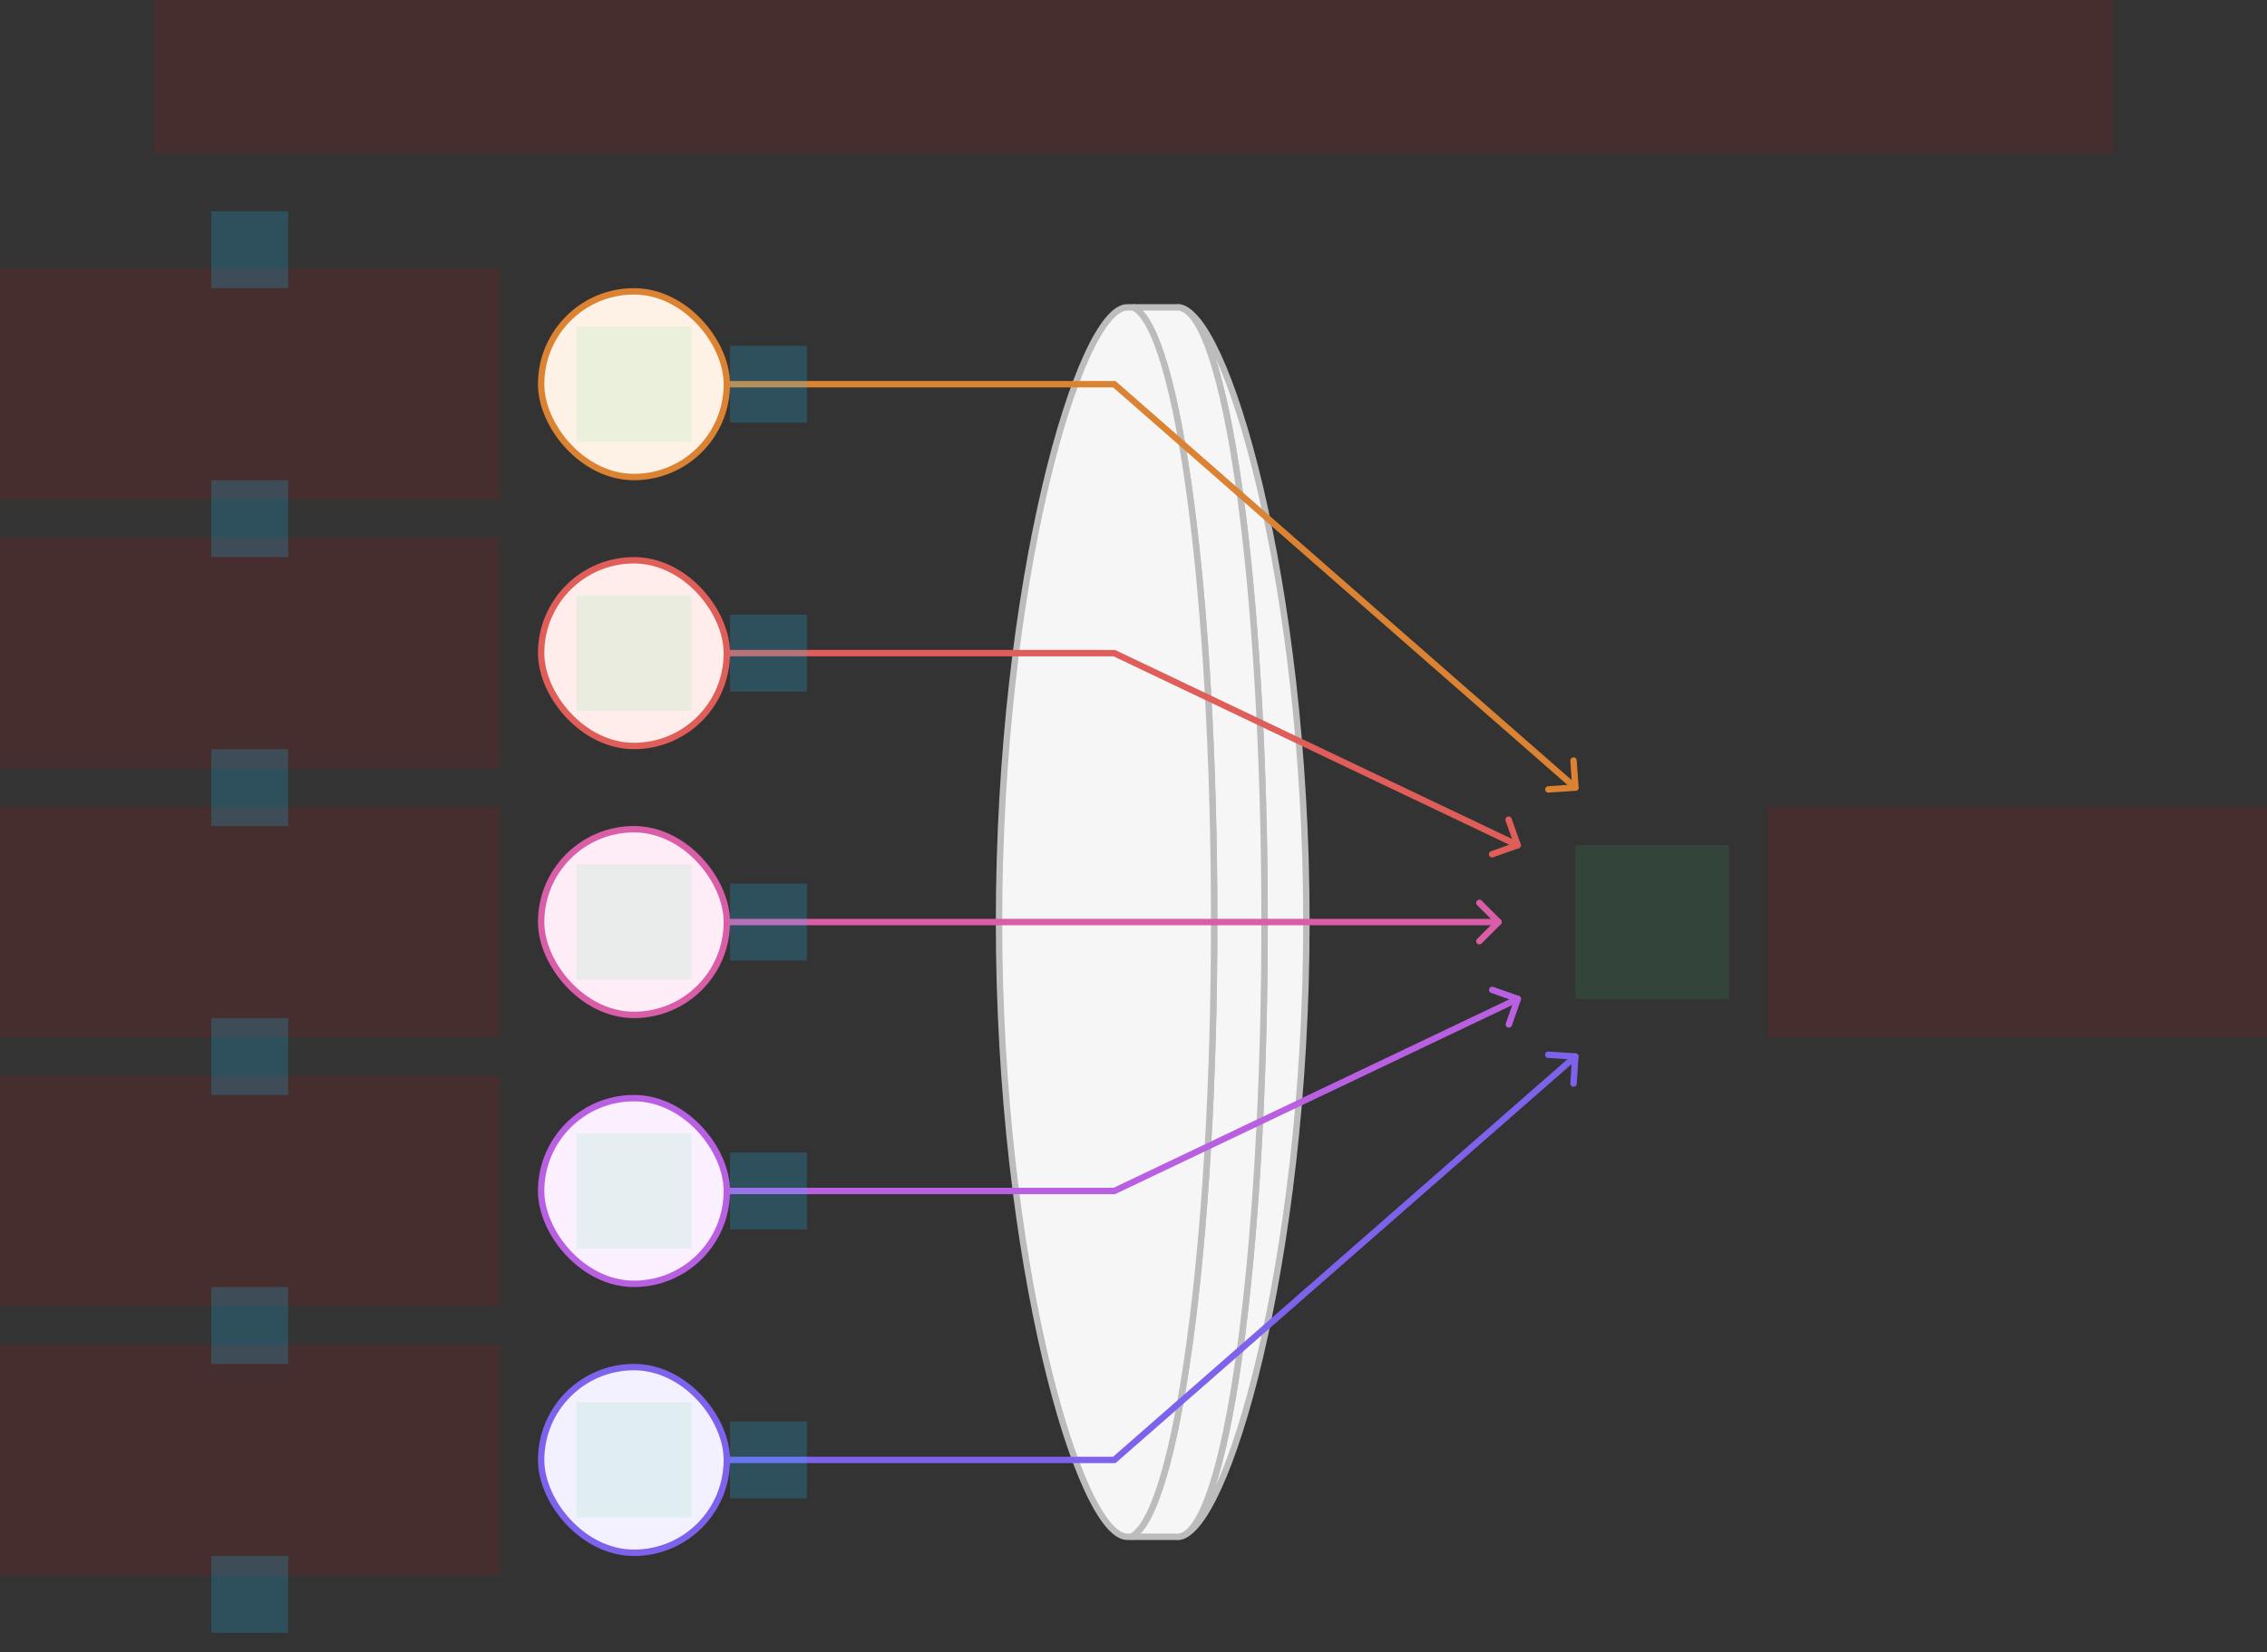 <svg width="708" height="516" viewBox="0 0 708 516" fill="none" xmlns="http://www.w3.org/2000/svg">
<rect x="0" y="0" width="708" height="516" fill="#333333" stroke="none"/>
<g id="lens-circles-v1--family--5" clip-path="url(#clip0_2911_17749)">
<g id="lines">
<g id="g-0">
<g id="cu">
<path id="Vector" d="M367.767 480C382.755 480 408 394.039 408 288C408 181.961 382.755 96 367.767 96C382.775 96.01 394.942 182.222 394.942 288C394.942 393.778 382.775 479.99 367.767 480Z" fill="#F6F6F6" stroke="#BCBCBC" stroke-width="2"/>
<path id="Vector_2" d="M367.766 480C382.775 479.99 394.941 393.778 394.941 288C394.941 182.222 382.775 96.01 367.766 96H353.957C368.061 102.888 379.199 186.472 379.199 288C379.199 389.528 367.383 473.112 353.279 480H367.766Z" fill="#F6F6F6" stroke="#BCBCBC" stroke-width="2"/>
<path id="Vector_3" d="M379.2 288C379.2 389.528 367.383 473.112 353.28 480H352.062C337.073 480 312 394.039 312 288C312 181.961 337.073 96 352.062 96C352.699 96 353.958 96 353.958 96C368.061 102.888 379.2 186.472 379.2 288Z" fill="#F6F6F6" stroke="#BCBCBC" stroke-width="2"/>
</g>
</g>
<g id="g-5">
<g id="cu_2">
<path id="line-5" d="M492 330L348 456H228" stroke="#7E62EC" stroke-width="2" stroke-linecap="round"/>
<path id="arrowhead" d="M483.521 329.446L491.969 329.987L491.428 338.434" stroke="#7E62EC" stroke-width="2" stroke-linecap="round" stroke-linejoin="round"/>
</g>
<rect id="cr-small" x="169" y="427" width="58" height="58" rx="29" fill="#F3F0FF" stroke="#7E62EC" stroke-width="2"/>
</g>
<g id="g-4">
<g id="cu_3">
<path id="line-4" d="M474 312L348 372H228" stroke="#B960E2" stroke-width="2" stroke-linecap="round"/>
<path id="arrowhead_2" d="M466.03 309.197L474.018 311.999L471.216 319.986" stroke="#B960E2" stroke-width="2" stroke-linecap="round" stroke-linejoin="round"/>
</g>
<rect id="cr-small_2" x="169" y="343" width="58" height="58" rx="29" fill="#FAF0FF" stroke="#B960E2" stroke-width="2"/>
</g>
<g id="g-3">
<g id="cu_4">
<path id="line-3" d="M468 288H348H228.109" stroke="#D95DA7" stroke-width="2" stroke-linecap="round"/>
<path id="arrowhead_3" d="M462.015 282L468 287.985L462.015 293.97" stroke="#D95DA7" stroke-width="2" stroke-linecap="round" stroke-linejoin="round"/>
</g>
<rect id="cr-small_3" x="169" y="259" width="58" height="58" rx="29" fill="#FEECF7" stroke="#D95DA7" stroke-width="2"/>
</g>
<g id="g-2">
<g id="cu_5">
<path id="line-2" d="M474 264L348 204H228" stroke="#DF5E59" stroke-width="2" stroke-linecap="round"/>
<path id="arrowhead_4" d="M471.146 256.015L473.97 263.995L465.99 266.819" stroke="#DF5E59" stroke-width="2" stroke-linecap="round" stroke-linejoin="round"/>
</g>
<rect id="cr-small_4" x="169" y="175" width="58" height="58" rx="29" fill="#FFEDEB" stroke="#DF5E59" stroke-width="2"/>
</g>
<g id="g-1">
<g id="cu_6">
<path id="line-1" d="M492 246L348 120H228" stroke="#DB8333" stroke-width="2" stroke-linecap="round"/>
<path id="arrowhead_5" d="M491.421 237.547L492.005 245.991L483.561 246.575" stroke="#DB8333" stroke-width="2" stroke-linecap="round" stroke-linejoin="round"/>
</g>
<rect id="cr-small_5" x="169" y="91" width="58" height="58" rx="29" fill="#FEF2E6" stroke="#DB8333" stroke-width="2"/>
</g>
</g>
<path id="ic-cc-end" d="M492 264L540 264L540 312L492 312L492 264Z" fill="#33DE7B" fill-opacity="0.1"/>
<g id="ic-cc-5">
<path id="rect" d="M180 438L216 438L216 474L180 474L180 438Z" fill="#33DE7B" fill-opacity="0.1"/>
</g>
<g id="ic-cc-4">
<path id="rect_2" d="M180 354L216 354L216 390L180 390L180 354Z" fill="#33DE7B" fill-opacity="0.1"/>
</g>
<g id="ic-cc-3">
<path id="rect_3" d="M180 270L216 270L216 306L180 306L180 270Z" fill="#33DE7B" fill-opacity="0.1"/>
</g>
<g id="ic-cc-2">
<path id="rect_4" d="M180 186L216 186L216 222L180 222L180 186Z" fill="#33DE7B" fill-opacity="0.1"/>
</g>
<g id="ic-cc-1">
<path id="rect_5" d="M180 102L216 102L216 138L180 138L180 102Z" fill="#33DE7B" fill-opacity="0.1"/>
</g>
<path id="tx-lc-end" d="M552 252H710V324H552V252Z" fill="#FF0000" fill-opacity="0.1"/>
<path id="tx-rc-5" d="M0 420H156V492H0V420Z" fill="#FF0000" fill-opacity="0.1"/>
<path id="tx-rc-4" d="M0 336H156V408H0V336Z" fill="#FF0000" fill-opacity="0.1"/>
<path id="tx-rc-3" d="M0 252H156V324H0V252Z" fill="#FF0000" fill-opacity="0.1"/>
<path id="tx-rc-2" d="M0 168H156V240H0V168Z" fill="#FF0000" fill-opacity="0.1"/>
<path id="tx-rc-1" d="M0 84H156V156H0V84Z" fill="#FF0000" fill-opacity="0.1"/>
<rect id="bt-cc-remove-1" x="228" y="108" width="24" height="24" fill="#1AC6FF" fill-opacity="0.2"/>
<rect id="bt-cc-remove-2" x="228" y="192" width="24" height="24" fill="#1AC6FF" fill-opacity="0.2"/>
<rect id="bt-cc-remove-3" x="228" y="276" width="24" height="24" fill="#1AC6FF" fill-opacity="0.2"/>
<rect id="bt-cc-remove-4" x="228" y="360" width="24" height="24" fill="#1AC6FF" fill-opacity="0.2"/>
<rect id="bt-cc-remove-5" x="228" y="444" width="24" height="24" fill="#1AC6FF" fill-opacity="0.2"/>
<rect id="bt-cc-add-1" x="66" y="66" width="24" height="24" fill="#1AC6FF" fill-opacity="0.2"/>
<rect id="bt-cc-add-2" x="66" y="150" width="24" height="24" fill="#1AC6FF" fill-opacity="0.2"/>
<rect id="bt-cc-add-3" x="66" y="234" width="24" height="24" fill="#1AC6FF" fill-opacity="0.2"/>
<rect id="bt-cc-add-4" x="66" y="318" width="24" height="24" fill="#1AC6FF" fill-opacity="0.2"/>
<rect id="bt-cc-add-5" x="66" y="402" width="24" height="24" fill="#1AC6FF" fill-opacity="0.2"/>
<rect id="bt-cc-add-6" x="66" y="486" width="24" height="24" fill="#1AC6FF" fill-opacity="0.2"/>
<path id="tx-cb-title" d="M48 0L660 0V48L48 48L48 0Z" fill="#FF0000" fill-opacity="0.1"/>
</g>
<defs>
<clipPath id="clip0_2911_17749">
<rect width="708" height="516" fill="white"/>
</clipPath>
</defs>
</svg>

